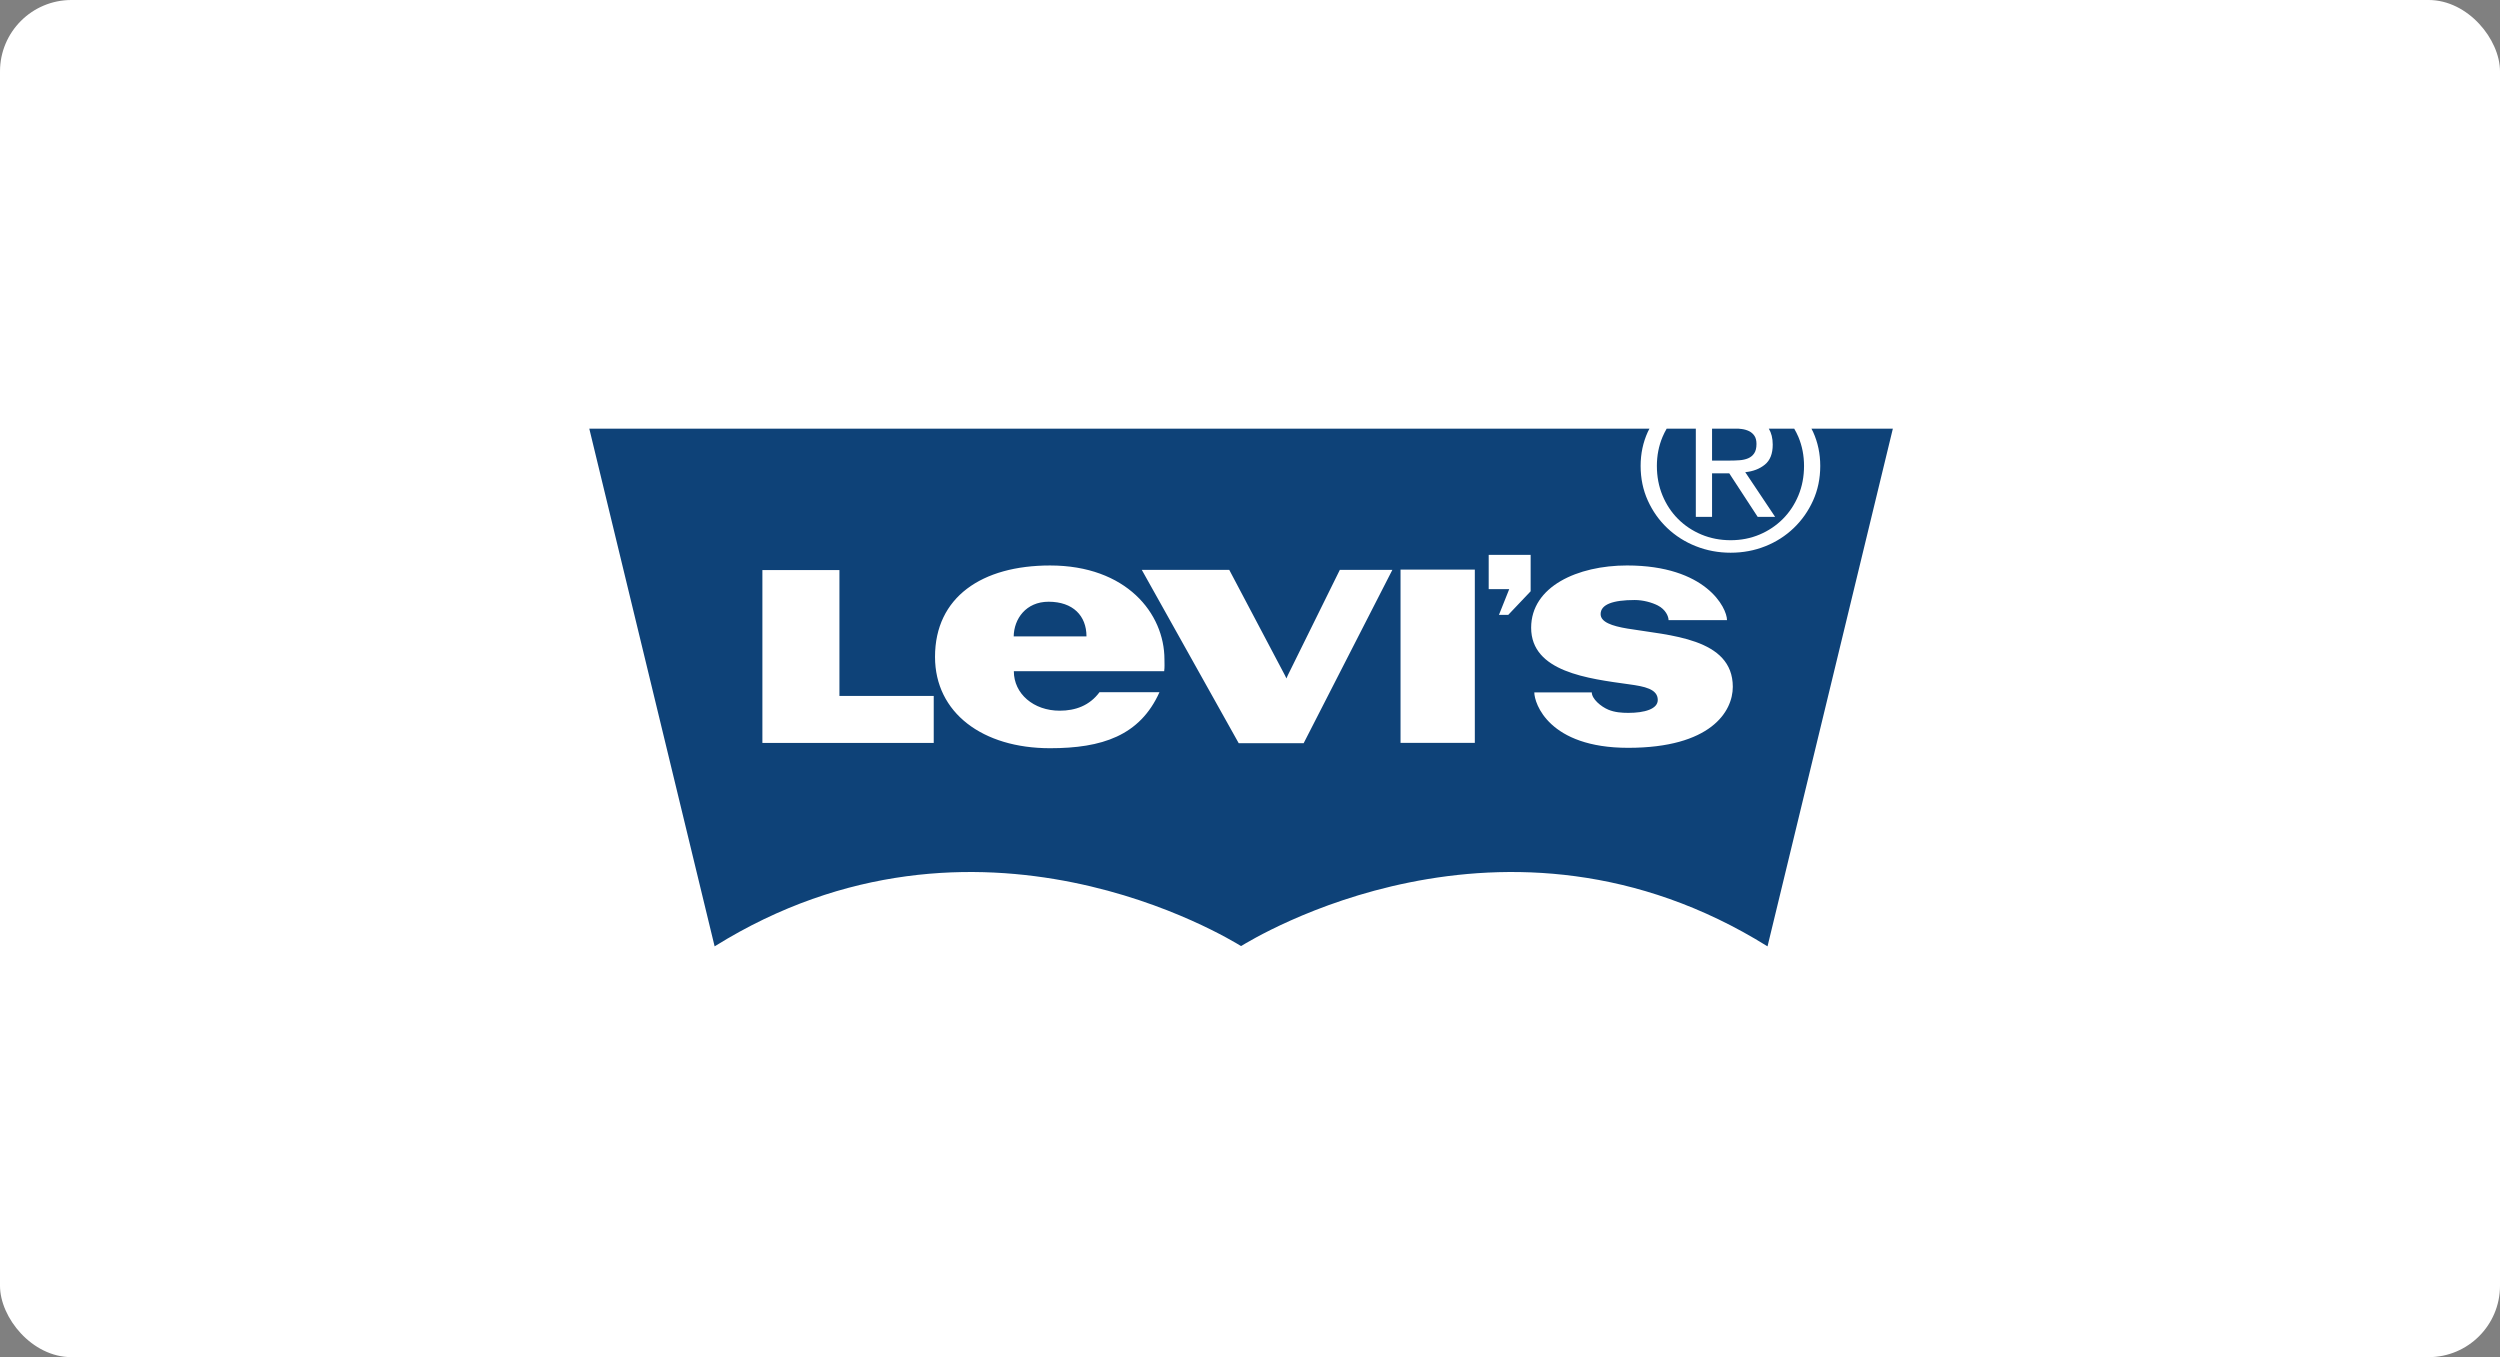 <svg width="140" height="76" viewBox="0 0 140 76" fill="none" xmlns="http://www.w3.org/2000/svg">
<rect x="0" y="0" width="140" height="76" fill="#808080" stroke="none"/>
<rect width="140" height="76" rx="4" fill="white"/>
<g clip-path="url(#clip0_473_4817)">
<path d="M97.406 25.774C97.589 25.762 97.752 25.725 97.895 25.665C98.037 25.605 98.151 25.512 98.235 25.386C98.32 25.261 98.363 25.085 98.363 24.861C98.363 24.671 98.324 24.52 98.249 24.407C98.176 24.297 98.074 24.208 97.955 24.147C97.824 24.084 97.684 24.043 97.54 24.025C97.472 24.015 97.406 24.009 97.34 24.004H95.875V25.793H96.825C97.03 25.793 97.223 25.787 97.406 25.774ZM93.969 29.06C94.339 29.431 94.776 29.723 95.28 29.935C95.784 30.146 96.33 30.252 96.918 30.252C97.498 30.252 98.037 30.146 98.537 29.935C99.027 29.729 99.47 29.432 99.841 29.06C100.211 28.689 100.501 28.25 100.711 27.745C100.92 27.238 101.026 26.688 101.026 26.091C101.026 25.513 100.92 24.973 100.711 24.471C100.643 24.311 100.564 24.155 100.476 24.004L99.053 24.004C99.198 24.243 99.273 24.54 99.273 24.899C99.273 25.409 99.126 25.783 98.831 26.02C98.537 26.258 98.172 26.398 97.734 26.442L99.406 28.943H98.429L96.838 26.506H95.875V28.943H94.966V24.004H93.334C93.246 24.155 93.168 24.311 93.1 24.472C92.891 24.973 92.785 25.513 92.785 26.091C92.785 26.688 92.89 27.239 93.1 27.745C93.309 28.25 93.599 28.689 93.969 29.06ZM58.721 33.697C57.453 33.697 56.782 34.657 56.767 35.639H60.843C60.843 34.481 60.087 33.697 58.721 33.697ZM101.44 24.004C101.47 24.065 101.504 24.123 101.533 24.186C101.8 24.774 101.934 25.409 101.934 26.091C101.934 26.793 101.8 27.438 101.533 28.03C101.266 28.62 100.905 29.135 100.449 29.571C99.993 30.009 99.452 30.354 98.858 30.589C98.252 30.831 97.605 30.952 96.917 30.952C96.231 30.952 95.582 30.831 94.972 30.589C94.373 30.355 93.828 30.009 93.366 29.571C92.907 29.135 92.544 28.62 92.277 28.03C92.01 27.438 91.875 26.793 91.875 26.091C91.875 25.409 92.009 24.774 92.277 24.186C92.306 24.123 92.34 24.065 92.371 24.004H33L40.019 52.996C54.757 43.812 68.921 52.638 69.491 52.974H69.492C69.494 52.973 69.495 52.973 69.497 52.972H69.504C69.505 52.973 69.507 52.973 69.508 52.974H69.51C70.079 52.638 84.244 43.812 98.981 52.996L106 24.004H101.44ZM52.289 41.605H42.694V31.922H47.008V38.971H52.289V41.605ZM65.194 37.588H56.775C56.775 38.848 57.876 39.799 59.344 39.799C60.217 39.799 61.012 39.519 61.573 38.762H64.931C63.833 41.206 61.705 41.9 58.803 41.9C55.029 41.9 52.361 39.92 52.361 36.784C52.361 33.434 54.989 31.667 58.803 31.667C63.07 31.667 65.209 34.346 65.209 36.925C65.209 37.14 65.226 37.355 65.194 37.588ZM73.004 41.621H69.369L63.941 31.914H68.839L71.954 37.814L72.04 37.992L72.118 37.814L75.03 31.914H77.972L73.004 41.621ZM82.59 41.602H78.43V31.896H82.59V41.602ZM85.716 33.112L84.462 34.433H83.941L84.516 32.993H83.367V31.073H85.716V33.112ZM91.176 41.878C86.73 41.878 85.921 39.389 85.921 38.773H89.14C89.14 39.135 89.647 39.57 90.074 39.746C90.426 39.892 90.818 39.921 91.185 39.921C92.091 39.921 92.835 39.708 92.835 39.198C92.835 38.577 92.074 38.439 91.234 38.322C88.948 38.003 85.744 37.631 85.744 35.153C85.744 32.842 88.348 31.666 91.113 31.666C95.539 31.666 96.712 34.041 96.712 34.729H93.44C93.44 34.524 93.279 34.13 92.833 33.904C92.502 33.737 92.015 33.601 91.545 33.601C90.323 33.601 89.635 33.848 89.635 34.39C89.635 34.834 90.255 35.054 91.145 35.202C93.469 35.588 97.037 35.722 97.037 38.462C97.037 39.854 95.793 41.878 91.176 41.878Z" fill="#0E4278"/>
</g>
<defs>
<clipPath id="clip0_473_4817">
<rect width="73" height="29" fill="white" transform="translate(33 24)"/>
</clipPath>
</defs>
</svg>
